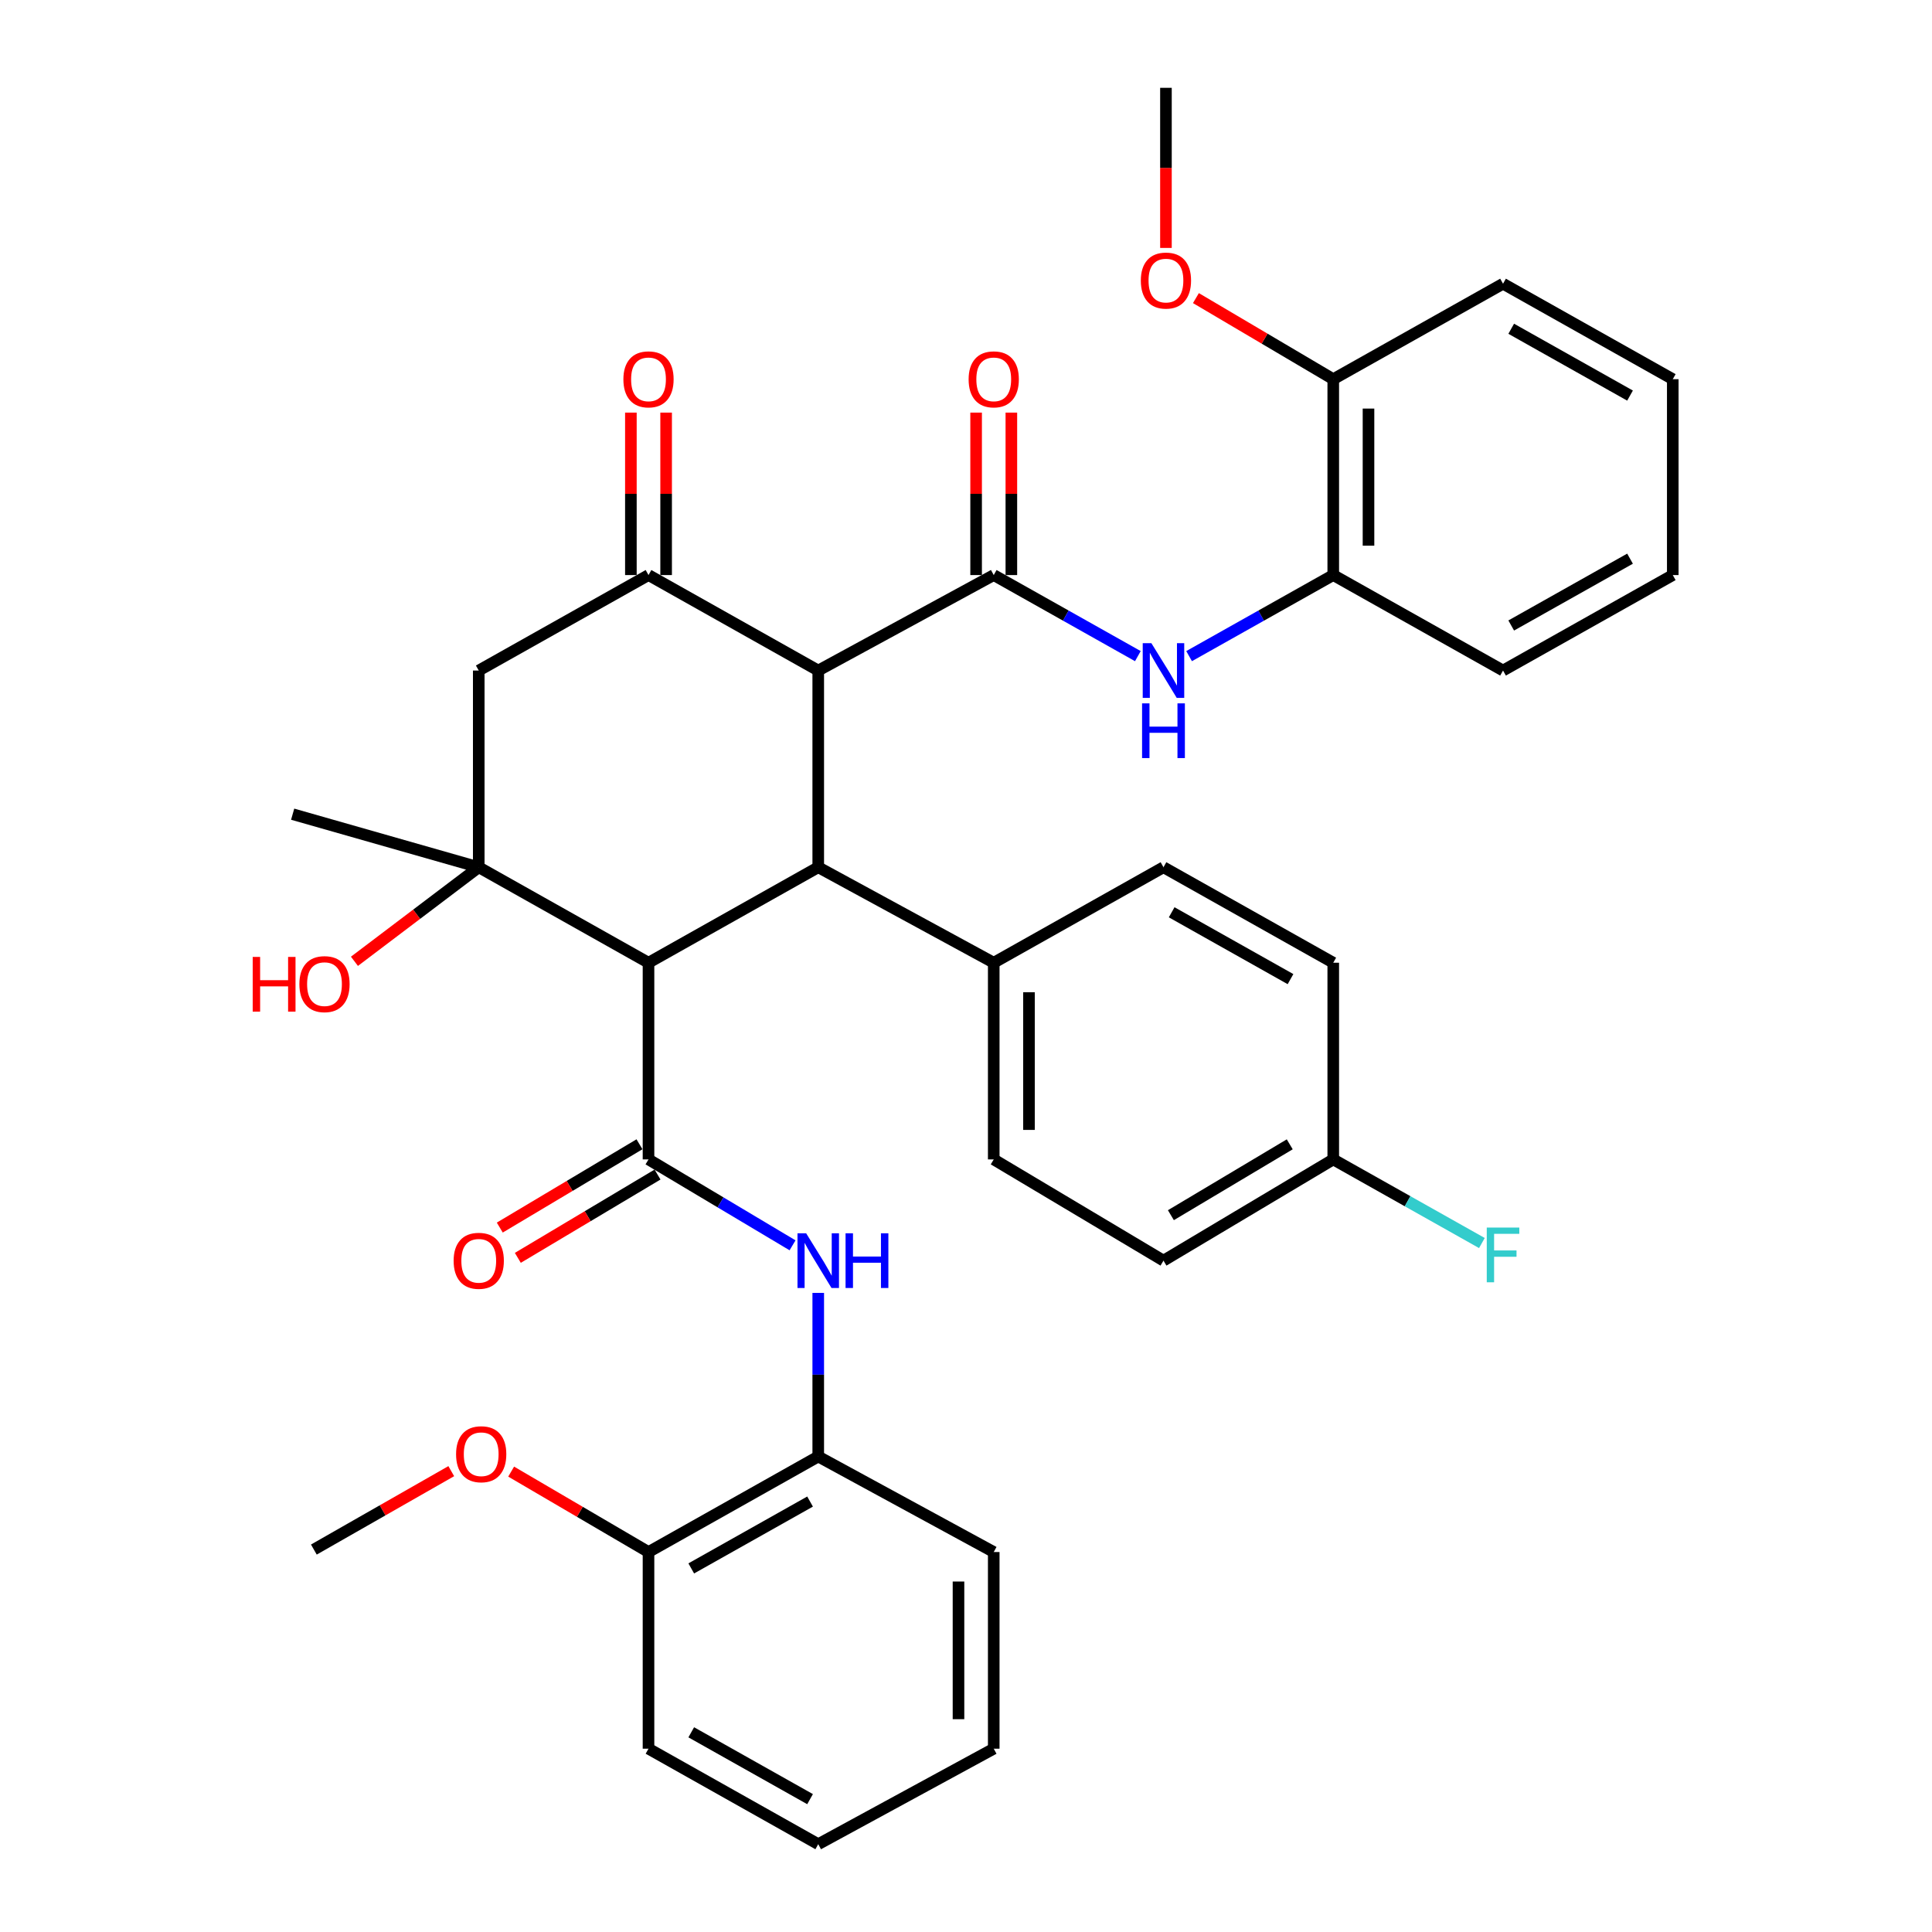 <?xml version='1.0' encoding='iso-8859-1'?>
<svg version='1.1' baseProfile='full'
              xmlns='http://www.w3.org/2000/svg'
                      xmlns:rdkit='http://www.rdkit.org/xml'
                      xmlns:xlink='http://www.w3.org/1999/xlink'
                  xml:space='preserve'
width='1000px' height='1000px' viewBox='0 0 1000 1000'>
<!-- END OF HEADER -->
<rect style='opacity:1.0;fill:#FFFFFF;stroke:none' width='1000' height='1000' x='0' y='0'> </rect>
<path class='bond-1' d='M 335.665,498.308 L 335.665,600.109' style='fill:none;fill-rule:evenodd;stroke:#000000;stroke-width:6px;stroke-linecap:butt;stroke-linejoin:miter;stroke-opacity:1' />
<path class='bond-3' d='M 335.665,498.308 L 423.521,448.881' style='fill:none;fill-rule:evenodd;stroke:#000000;stroke-width:6px;stroke-linecap:butt;stroke-linejoin:miter;stroke-opacity:1' />
<path class='bond-4' d='M 335.665,498.308 L 247.798,448.881' style='fill:none;fill-rule:evenodd;stroke:#000000;stroke-width:6px;stroke-linecap:butt;stroke-linejoin:miter;stroke-opacity:1' />
<path class='bond-0' d='M 423.521,347.069 L 423.521,448.881' style='fill:none;fill-rule:evenodd;stroke:#000000;stroke-width:6px;stroke-linecap:butt;stroke-linejoin:miter;stroke-opacity:1' />
<path class='bond-2' d='M 423.521,347.069 L 514.357,297.653' style='fill:none;fill-rule:evenodd;stroke:#000000;stroke-width:6px;stroke-linecap:butt;stroke-linejoin:miter;stroke-opacity:1' />
<path class='bond-37' d='M 423.521,347.069 L 335.665,297.653' style='fill:none;fill-rule:evenodd;stroke:#000000;stroke-width:6px;stroke-linecap:butt;stroke-linejoin:miter;stroke-opacity:1' />
<path class='bond-7' d='M 335.665,600.109 L 372.944,622.342' style='fill:none;fill-rule:evenodd;stroke:#000000;stroke-width:6px;stroke-linecap:butt;stroke-linejoin:miter;stroke-opacity:1' />
<path class='bond-7' d='M 372.944,622.342 L 410.224,644.575' style='fill:none;fill-rule:evenodd;stroke:#0000FF;stroke-width:6px;stroke-linecap:butt;stroke-linejoin:miter;stroke-opacity:1' />
<path class='bond-13' d='M 330.993,592.275 L 294.839,613.835' style='fill:none;fill-rule:evenodd;stroke:#000000;stroke-width:6px;stroke-linecap:butt;stroke-linejoin:miter;stroke-opacity:1' />
<path class='bond-13' d='M 294.839,613.835 L 258.684,635.394' style='fill:none;fill-rule:evenodd;stroke:#FF0000;stroke-width:6px;stroke-linecap:butt;stroke-linejoin:miter;stroke-opacity:1' />
<path class='bond-13' d='M 340.336,607.943 L 304.182,629.503' style='fill:none;fill-rule:evenodd;stroke:#000000;stroke-width:6px;stroke-linecap:butt;stroke-linejoin:miter;stroke-opacity:1' />
<path class='bond-13' d='M 304.182,629.503 L 268.027,651.062' style='fill:none;fill-rule:evenodd;stroke:#FF0000;stroke-width:6px;stroke-linecap:butt;stroke-linejoin:miter;stroke-opacity:1' />
<path class='bond-8' d='M 514.357,297.653 L 551.656,318.632' style='fill:none;fill-rule:evenodd;stroke:#000000;stroke-width:6px;stroke-linecap:butt;stroke-linejoin:miter;stroke-opacity:1' />
<path class='bond-8' d='M 551.656,318.632 L 588.954,339.611' style='fill:none;fill-rule:evenodd;stroke:#0000FF;stroke-width:6px;stroke-linecap:butt;stroke-linejoin:miter;stroke-opacity:1' />
<path class='bond-12' d='M 523.478,297.653 L 523.478,255.607' style='fill:none;fill-rule:evenodd;stroke:#000000;stroke-width:6px;stroke-linecap:butt;stroke-linejoin:miter;stroke-opacity:1' />
<path class='bond-12' d='M 523.478,255.607 L 523.478,213.562' style='fill:none;fill-rule:evenodd;stroke:#FF0000;stroke-width:6px;stroke-linecap:butt;stroke-linejoin:miter;stroke-opacity:1' />
<path class='bond-12' d='M 505.236,297.653 L 505.236,255.607' style='fill:none;fill-rule:evenodd;stroke:#000000;stroke-width:6px;stroke-linecap:butt;stroke-linejoin:miter;stroke-opacity:1' />
<path class='bond-12' d='M 505.236,255.607 L 505.236,213.562' style='fill:none;fill-rule:evenodd;stroke:#FF0000;stroke-width:6px;stroke-linecap:butt;stroke-linejoin:miter;stroke-opacity:1' />
<path class='bond-11' d='M 423.521,448.881 L 514.357,498.308' style='fill:none;fill-rule:evenodd;stroke:#000000;stroke-width:6px;stroke-linecap:butt;stroke-linejoin:miter;stroke-opacity:1' />
<path class='bond-6' d='M 247.798,448.881 L 247.798,347.069' style='fill:none;fill-rule:evenodd;stroke:#000000;stroke-width:6px;stroke-linecap:butt;stroke-linejoin:miter;stroke-opacity:1' />
<path class='bond-17' d='M 247.798,448.881 L 215.629,473.226' style='fill:none;fill-rule:evenodd;stroke:#000000;stroke-width:6px;stroke-linecap:butt;stroke-linejoin:miter;stroke-opacity:1' />
<path class='bond-17' d='M 215.629,473.226 L 183.461,497.571' style='fill:none;fill-rule:evenodd;stroke:#FF0000;stroke-width:6px;stroke-linecap:butt;stroke-linejoin:miter;stroke-opacity:1' />
<path class='bond-21' d='M 247.798,448.881 L 151.479,421.417' style='fill:none;fill-rule:evenodd;stroke:#000000;stroke-width:6px;stroke-linecap:butt;stroke-linejoin:miter;stroke-opacity:1' />
<path class='bond-5' d='M 335.665,297.653 L 247.798,347.069' style='fill:none;fill-rule:evenodd;stroke:#000000;stroke-width:6px;stroke-linecap:butt;stroke-linejoin:miter;stroke-opacity:1' />
<path class='bond-14' d='M 344.786,297.653 L 344.786,255.607' style='fill:none;fill-rule:evenodd;stroke:#000000;stroke-width:6px;stroke-linecap:butt;stroke-linejoin:miter;stroke-opacity:1' />
<path class='bond-14' d='M 344.786,255.607 L 344.786,213.562' style='fill:none;fill-rule:evenodd;stroke:#FF0000;stroke-width:6px;stroke-linecap:butt;stroke-linejoin:miter;stroke-opacity:1' />
<path class='bond-14' d='M 326.543,297.653 L 326.543,255.607' style='fill:none;fill-rule:evenodd;stroke:#000000;stroke-width:6px;stroke-linecap:butt;stroke-linejoin:miter;stroke-opacity:1' />
<path class='bond-14' d='M 326.543,255.607 L 326.543,213.562' style='fill:none;fill-rule:evenodd;stroke:#FF0000;stroke-width:6px;stroke-linecap:butt;stroke-linejoin:miter;stroke-opacity:1' />
<path class='bond-9' d='M 423.521,669.2 L 423.521,711.545' style='fill:none;fill-rule:evenodd;stroke:#0000FF;stroke-width:6px;stroke-linecap:butt;stroke-linejoin:miter;stroke-opacity:1' />
<path class='bond-9' d='M 423.521,711.545 L 423.521,753.891' style='fill:none;fill-rule:evenodd;stroke:#000000;stroke-width:6px;stroke-linecap:butt;stroke-linejoin:miter;stroke-opacity:1' />
<path class='bond-10' d='M 615.474,339.613 L 652.782,318.633' style='fill:none;fill-rule:evenodd;stroke:#0000FF;stroke-width:6px;stroke-linecap:butt;stroke-linejoin:miter;stroke-opacity:1' />
<path class='bond-10' d='M 652.782,318.633 L 690.091,297.653' style='fill:none;fill-rule:evenodd;stroke:#000000;stroke-width:6px;stroke-linecap:butt;stroke-linejoin:miter;stroke-opacity:1' />
<path class='bond-15' d='M 423.521,753.891 L 335.665,803.328' style='fill:none;fill-rule:evenodd;stroke:#000000;stroke-width:6px;stroke-linecap:butt;stroke-linejoin:miter;stroke-opacity:1' />
<path class='bond-15' d='M 419.288,777.205 L 357.789,811.81' style='fill:none;fill-rule:evenodd;stroke:#000000;stroke-width:6px;stroke-linecap:butt;stroke-linejoin:miter;stroke-opacity:1' />
<path class='bond-27' d='M 423.521,753.891 L 514.357,803.328' style='fill:none;fill-rule:evenodd;stroke:#000000;stroke-width:6px;stroke-linecap:butt;stroke-linejoin:miter;stroke-opacity:1' />
<path class='bond-16' d='M 690.091,297.653 L 690.091,196.267' style='fill:none;fill-rule:evenodd;stroke:#000000;stroke-width:6px;stroke-linecap:butt;stroke-linejoin:miter;stroke-opacity:1' />
<path class='bond-16' d='M 708.333,282.445 L 708.333,211.475' style='fill:none;fill-rule:evenodd;stroke:#000000;stroke-width:6px;stroke-linecap:butt;stroke-linejoin:miter;stroke-opacity:1' />
<path class='bond-28' d='M 690.091,297.653 L 777.967,347.069' style='fill:none;fill-rule:evenodd;stroke:#000000;stroke-width:6px;stroke-linecap:butt;stroke-linejoin:miter;stroke-opacity:1' />
<path class='bond-18' d='M 514.357,498.308 L 514.357,600.109' style='fill:none;fill-rule:evenodd;stroke:#000000;stroke-width:6px;stroke-linecap:butt;stroke-linejoin:miter;stroke-opacity:1' />
<path class='bond-18' d='M 532.599,513.578 L 532.599,584.839' style='fill:none;fill-rule:evenodd;stroke:#000000;stroke-width:6px;stroke-linecap:butt;stroke-linejoin:miter;stroke-opacity:1' />
<path class='bond-19' d='M 514.357,498.308 L 602.214,448.881' style='fill:none;fill-rule:evenodd;stroke:#000000;stroke-width:6px;stroke-linecap:butt;stroke-linejoin:miter;stroke-opacity:1' />
<path class='bond-25' d='M 335.665,803.328 L 300.119,782.516' style='fill:none;fill-rule:evenodd;stroke:#000000;stroke-width:6px;stroke-linecap:butt;stroke-linejoin:miter;stroke-opacity:1' />
<path class='bond-25' d='M 300.119,782.516 L 264.573,761.705' style='fill:none;fill-rule:evenodd;stroke:#FF0000;stroke-width:6px;stroke-linecap:butt;stroke-linejoin:miter;stroke-opacity:1' />
<path class='bond-29' d='M 335.665,803.328 L 335.665,905.119' style='fill:none;fill-rule:evenodd;stroke:#000000;stroke-width:6px;stroke-linecap:butt;stroke-linejoin:miter;stroke-opacity:1' />
<path class='bond-26' d='M 690.091,196.267 L 654.548,175.282' style='fill:none;fill-rule:evenodd;stroke:#000000;stroke-width:6px;stroke-linecap:butt;stroke-linejoin:miter;stroke-opacity:1' />
<path class='bond-26' d='M 654.548,175.282 L 619.005,154.298' style='fill:none;fill-rule:evenodd;stroke:#FF0000;stroke-width:6px;stroke-linecap:butt;stroke-linejoin:miter;stroke-opacity:1' />
<path class='bond-30' d='M 690.091,196.267 L 777.967,146.851' style='fill:none;fill-rule:evenodd;stroke:#000000;stroke-width:6px;stroke-linecap:butt;stroke-linejoin:miter;stroke-opacity:1' />
<path class='bond-23' d='M 514.357,600.109 L 602.214,652.505' style='fill:none;fill-rule:evenodd;stroke:#000000;stroke-width:6px;stroke-linecap:butt;stroke-linejoin:miter;stroke-opacity:1' />
<path class='bond-22' d='M 602.214,448.881 L 690.091,498.308' style='fill:none;fill-rule:evenodd;stroke:#000000;stroke-width:6px;stroke-linecap:butt;stroke-linejoin:miter;stroke-opacity:1' />
<path class='bond-22' d='M 606.453,472.195 L 667.966,506.793' style='fill:none;fill-rule:evenodd;stroke:#000000;stroke-width:6px;stroke-linecap:butt;stroke-linejoin:miter;stroke-opacity:1' />
<path class='bond-20' d='M 690.091,600.109 L 690.091,498.308' style='fill:none;fill-rule:evenodd;stroke:#000000;stroke-width:6px;stroke-linecap:butt;stroke-linejoin:miter;stroke-opacity:1' />
<path class='bond-24' d='M 690.091,600.109 L 728.559,621.75' style='fill:none;fill-rule:evenodd;stroke:#000000;stroke-width:6px;stroke-linecap:butt;stroke-linejoin:miter;stroke-opacity:1' />
<path class='bond-24' d='M 728.559,621.75 L 767.027,643.391' style='fill:none;fill-rule:evenodd;stroke:#33CCCC;stroke-width:6px;stroke-linecap:butt;stroke-linejoin:miter;stroke-opacity:1' />
<path class='bond-38' d='M 690.091,600.109 L 602.214,652.505' style='fill:none;fill-rule:evenodd;stroke:#000000;stroke-width:6px;stroke-linecap:butt;stroke-linejoin:miter;stroke-opacity:1' />
<path class='bond-38' d='M 667.567,592.3 L 606.053,628.977' style='fill:none;fill-rule:evenodd;stroke:#000000;stroke-width:6px;stroke-linecap:butt;stroke-linejoin:miter;stroke-opacity:1' />
<path class='bond-31' d='M 233.572,761.466 L 198.013,781.758' style='fill:none;fill-rule:evenodd;stroke:#FF0000;stroke-width:6px;stroke-linecap:butt;stroke-linejoin:miter;stroke-opacity:1' />
<path class='bond-31' d='M 198.013,781.758 L 162.455,802.051' style='fill:none;fill-rule:evenodd;stroke:#000000;stroke-width:6px;stroke-linecap:butt;stroke-linejoin:miter;stroke-opacity:1' />
<path class='bond-32' d='M 603.491,128.326 L 603.491,86.89' style='fill:none;fill-rule:evenodd;stroke:#FF0000;stroke-width:6px;stroke-linecap:butt;stroke-linejoin:miter;stroke-opacity:1' />
<path class='bond-32' d='M 603.491,86.89 L 603.491,45.455' style='fill:none;fill-rule:evenodd;stroke:#000000;stroke-width:6px;stroke-linecap:butt;stroke-linejoin:miter;stroke-opacity:1' />
<path class='bond-33' d='M 514.357,803.328 L 514.357,905.119' style='fill:none;fill-rule:evenodd;stroke:#000000;stroke-width:6px;stroke-linecap:butt;stroke-linejoin:miter;stroke-opacity:1' />
<path class='bond-33' d='M 496.115,818.596 L 496.115,889.85' style='fill:none;fill-rule:evenodd;stroke:#000000;stroke-width:6px;stroke-linecap:butt;stroke-linejoin:miter;stroke-opacity:1' />
<path class='bond-34' d='M 777.967,347.069 L 865.824,297.653' style='fill:none;fill-rule:evenodd;stroke:#000000;stroke-width:6px;stroke-linecap:butt;stroke-linejoin:miter;stroke-opacity:1' />
<path class='bond-34' d='M 782.203,323.757 L 843.703,289.166' style='fill:none;fill-rule:evenodd;stroke:#000000;stroke-width:6px;stroke-linecap:butt;stroke-linejoin:miter;stroke-opacity:1' />
<path class='bond-39' d='M 335.665,905.119 L 423.521,954.545' style='fill:none;fill-rule:evenodd;stroke:#000000;stroke-width:6px;stroke-linecap:butt;stroke-linejoin:miter;stroke-opacity:1' />
<path class='bond-39' d='M 357.787,896.634 L 419.287,931.233' style='fill:none;fill-rule:evenodd;stroke:#000000;stroke-width:6px;stroke-linecap:butt;stroke-linejoin:miter;stroke-opacity:1' />
<path class='bond-40' d='M 777.967,146.851 L 865.824,196.267' style='fill:none;fill-rule:evenodd;stroke:#000000;stroke-width:6px;stroke-linecap:butt;stroke-linejoin:miter;stroke-opacity:1' />
<path class='bond-40' d='M 782.203,170.163 L 843.703,204.754' style='fill:none;fill-rule:evenodd;stroke:#000000;stroke-width:6px;stroke-linecap:butt;stroke-linejoin:miter;stroke-opacity:1' />
<path class='bond-35' d='M 514.357,905.119 L 423.521,954.545' style='fill:none;fill-rule:evenodd;stroke:#000000;stroke-width:6px;stroke-linecap:butt;stroke-linejoin:miter;stroke-opacity:1' />
<path class='bond-36' d='M 865.824,297.653 L 865.824,196.267' style='fill:none;fill-rule:evenodd;stroke:#000000;stroke-width:6px;stroke-linecap:butt;stroke-linejoin:miter;stroke-opacity:1' />
<path  class='atom-8' d='M 417.261 638.345
L 426.541 653.345
Q 427.461 654.825, 428.941 657.505
Q 430.421 660.185, 430.501 660.345
L 430.501 638.345
L 434.261 638.345
L 434.261 666.665
L 430.381 666.665
L 420.421 650.265
Q 419.261 648.345, 418.021 646.145
Q 416.821 643.945, 416.461 643.265
L 416.461 666.665
L 412.781 666.665
L 412.781 638.345
L 417.261 638.345
' fill='#0000FF'/>
<path  class='atom-8' d='M 437.661 638.345
L 441.501 638.345
L 441.501 650.385
L 455.981 650.385
L 455.981 638.345
L 459.821 638.345
L 459.821 666.665
L 455.981 666.665
L 455.981 653.585
L 441.501 653.585
L 441.501 666.665
L 437.661 666.665
L 437.661 638.345
' fill='#0000FF'/>
<path  class='atom-9' d='M 595.954 332.909
L 605.234 347.909
Q 606.154 349.389, 607.634 352.069
Q 609.114 354.749, 609.194 354.909
L 609.194 332.909
L 612.954 332.909
L 612.954 361.229
L 609.074 361.229
L 599.114 344.829
Q 597.954 342.909, 596.714 340.709
Q 595.514 338.509, 595.154 337.829
L 595.154 361.229
L 591.474 361.229
L 591.474 332.909
L 595.954 332.909
' fill='#0000FF'/>
<path  class='atom-9' d='M 591.134 364.061
L 594.974 364.061
L 594.974 376.101
L 609.454 376.101
L 609.454 364.061
L 613.294 364.061
L 613.294 392.381
L 609.454 392.381
L 609.454 379.301
L 594.974 379.301
L 594.974 392.381
L 591.134 392.381
L 591.134 364.061
' fill='#0000FF'/>
<path  class='atom-13' d='M 501.357 196.347
Q 501.357 189.547, 504.717 185.747
Q 508.077 181.947, 514.357 181.947
Q 520.637 181.947, 523.997 185.747
Q 527.357 189.547, 527.357 196.347
Q 527.357 203.227, 523.957 207.147
Q 520.557 211.027, 514.357 211.027
Q 508.117 211.027, 504.717 207.147
Q 501.357 203.267, 501.357 196.347
M 514.357 207.827
Q 518.677 207.827, 520.997 204.947
Q 523.357 202.027, 523.357 196.347
Q 523.357 190.787, 520.997 187.987
Q 518.677 185.147, 514.357 185.147
Q 510.037 185.147, 507.677 187.947
Q 505.357 190.747, 505.357 196.347
Q 505.357 202.067, 507.677 204.947
Q 510.037 207.827, 514.357 207.827
' fill='#FF0000'/>
<path  class='atom-14' d='M 234.798 652.585
Q 234.798 645.785, 238.158 641.985
Q 241.518 638.185, 247.798 638.185
Q 254.078 638.185, 257.438 641.985
Q 260.798 645.785, 260.798 652.585
Q 260.798 659.465, 257.398 663.385
Q 253.998 667.265, 247.798 667.265
Q 241.558 667.265, 238.158 663.385
Q 234.798 659.505, 234.798 652.585
M 247.798 664.065
Q 252.118 664.065, 254.438 661.185
Q 256.798 658.265, 256.798 652.585
Q 256.798 647.025, 254.438 644.225
Q 252.118 641.385, 247.798 641.385
Q 243.478 641.385, 241.118 644.185
Q 238.798 646.985, 238.798 652.585
Q 238.798 658.305, 241.118 661.185
Q 243.478 664.065, 247.798 664.065
' fill='#FF0000'/>
<path  class='atom-15' d='M 322.665 196.347
Q 322.665 189.547, 326.025 185.747
Q 329.385 181.947, 335.665 181.947
Q 341.945 181.947, 345.305 185.747
Q 348.665 189.547, 348.665 196.347
Q 348.665 203.227, 345.265 207.147
Q 341.865 211.027, 335.665 211.027
Q 329.425 211.027, 326.025 207.147
Q 322.665 203.267, 322.665 196.347
M 335.665 207.827
Q 339.985 207.827, 342.305 204.947
Q 344.665 202.027, 344.665 196.347
Q 344.665 190.787, 342.305 187.987
Q 339.985 185.147, 335.665 185.147
Q 331.345 185.147, 328.985 187.947
Q 326.665 190.747, 326.665 196.347
Q 326.665 202.067, 328.985 204.947
Q 331.345 207.827, 335.665 207.827
' fill='#FF0000'/>
<path  class='atom-18' d='M 130.798 495.304
L 134.638 495.304
L 134.638 507.344
L 149.118 507.344
L 149.118 495.304
L 152.958 495.304
L 152.958 523.624
L 149.118 523.624
L 149.118 510.544
L 134.638 510.544
L 134.638 523.624
L 130.798 523.624
L 130.798 495.304
' fill='#FF0000'/>
<path  class='atom-18' d='M 154.958 509.384
Q 154.958 502.584, 158.318 498.784
Q 161.678 494.984, 167.958 494.984
Q 174.238 494.984, 177.598 498.784
Q 180.958 502.584, 180.958 509.384
Q 180.958 516.264, 177.558 520.184
Q 174.158 524.064, 167.958 524.064
Q 161.718 524.064, 158.318 520.184
Q 154.958 516.304, 154.958 509.384
M 167.958 520.864
Q 172.278 520.864, 174.598 517.984
Q 176.958 515.064, 176.958 509.384
Q 176.958 503.824, 174.598 501.024
Q 172.278 498.184, 167.958 498.184
Q 163.638 498.184, 161.278 500.984
Q 158.958 503.784, 158.958 509.384
Q 158.958 515.104, 161.278 517.984
Q 163.638 520.864, 167.958 520.864
' fill='#FF0000'/>
<path  class='atom-25' d='M 769.547 635.386
L 786.387 635.386
L 786.387 638.626
L 773.347 638.626
L 773.347 647.226
L 784.947 647.226
L 784.947 650.506
L 773.347 650.506
L 773.347 663.706
L 769.547 663.706
L 769.547 635.386
' fill='#33CCCC'/>
<path  class='atom-26' d='M 236.065 752.704
Q 236.065 745.904, 239.425 742.104
Q 242.785 738.304, 249.065 738.304
Q 255.345 738.304, 258.705 742.104
Q 262.065 745.904, 262.065 752.704
Q 262.065 759.584, 258.665 763.504
Q 255.265 767.384, 249.065 767.384
Q 242.825 767.384, 239.425 763.504
Q 236.065 759.624, 236.065 752.704
M 249.065 764.184
Q 253.385 764.184, 255.705 761.304
Q 258.065 758.384, 258.065 752.704
Q 258.065 747.144, 255.705 744.344
Q 253.385 741.504, 249.065 741.504
Q 244.745 741.504, 242.385 744.304
Q 240.065 747.104, 240.065 752.704
Q 240.065 758.424, 242.385 761.304
Q 244.745 764.184, 249.065 764.184
' fill='#FF0000'/>
<path  class='atom-27' d='M 590.491 145.218
Q 590.491 138.418, 593.851 134.618
Q 597.211 130.818, 603.491 130.818
Q 609.771 130.818, 613.131 134.618
Q 616.491 138.418, 616.491 145.218
Q 616.491 152.098, 613.091 156.018
Q 609.691 159.898, 603.491 159.898
Q 597.251 159.898, 593.851 156.018
Q 590.491 152.138, 590.491 145.218
M 603.491 156.698
Q 607.811 156.698, 610.131 153.818
Q 612.491 150.898, 612.491 145.218
Q 612.491 139.658, 610.131 136.858
Q 607.811 134.018, 603.491 134.018
Q 599.171 134.018, 596.811 136.818
Q 594.491 139.618, 594.491 145.218
Q 594.491 150.938, 596.811 153.818
Q 599.171 156.698, 603.491 156.698
' fill='#FF0000'/>
</svg>
